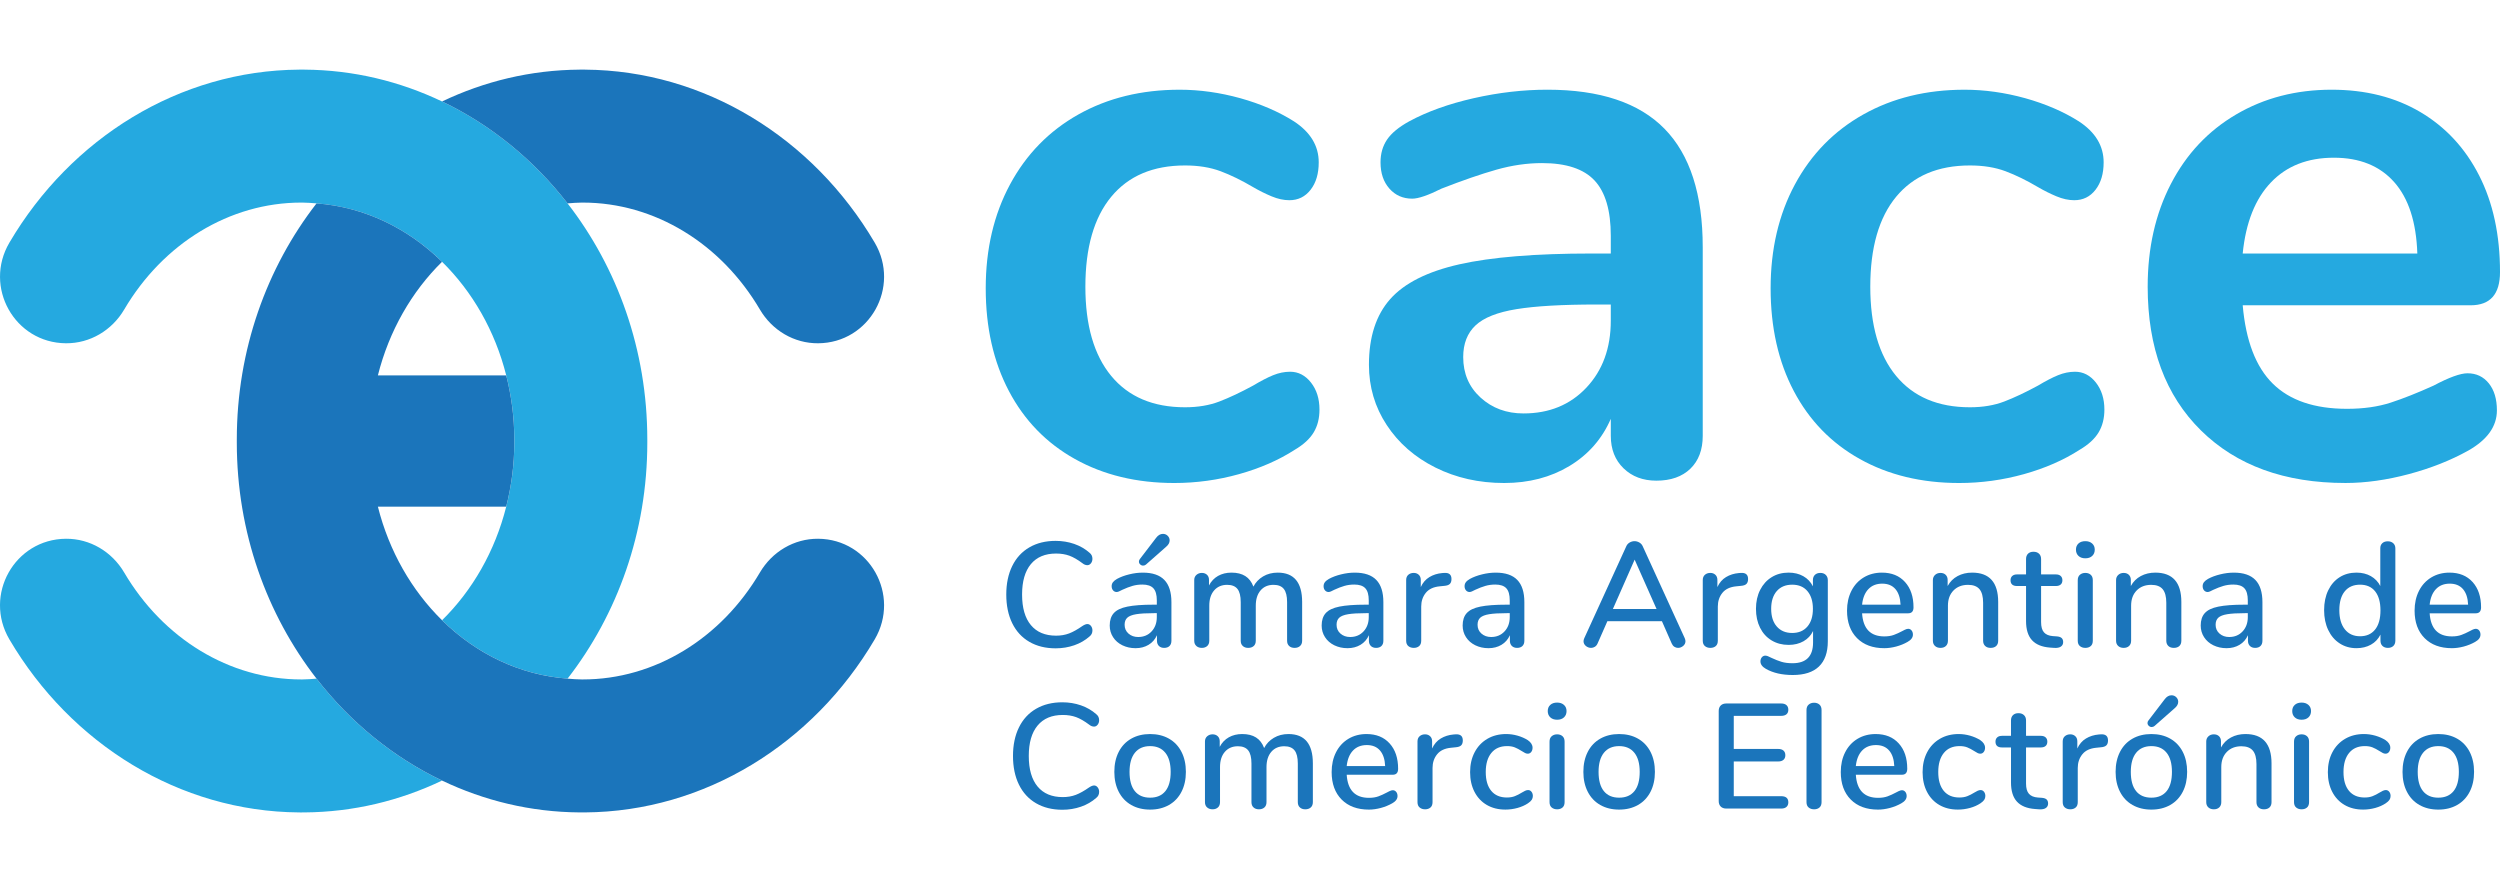 <?xml version="1.0" encoding="utf-8"?>
<!-- Generator: Adobe Illustrator 16.0.0, SVG Export Plug-In . SVG Version: 6.00 Build 0)  -->
<!DOCTYPE svg PUBLIC "-//W3C//DTD SVG 1.1//EN" "http://www.w3.org/Graphics/SVG/1.1/DTD/svg11.dtd">
<svg version="1.1" id="Layer_1" xmlns="http://www.w3.org/2000/svg" xmlns:xlink="http://www.w3.org/1999/xlink" x="0px" y="0px"
	 width="528.748px" height="186.55px" viewBox="128.727 152.101 528.748 186.55"
	 enable-background="new 128.727 152.101 528.748 186.55" xml:space="preserve">
<g>
	<path fill="#25A9E0" d="M356.08,249.186c-6.044-3.372-10.704-8.17-13.971-14.378c-3.27-6.207-4.902-13.457-4.902-21.736
		c0-8.275,1.715-15.604,5.148-21.978c3.431-6.374,8.251-11.303,14.46-14.789c6.209-3.483,13.345-5.23,21.408-5.23
		c4.249,0,8.522,0.604,12.827,1.795c4.303,1.205,8.091,2.837,11.357,4.904c3.486,2.286,5.23,5.177,5.23,8.661
		c0,2.396-0.571,4.329-1.719,5.801c-1.143,1.473-2.641,2.208-4.49,2.208c-1.201,0-2.453-0.272-3.759-0.819
		c-1.31-0.544-2.617-1.197-3.925-1.959c-2.396-1.415-4.684-2.534-6.861-3.353c-2.182-0.815-4.686-1.22-7.517-1.22
		c-6.757,0-11.958,2.2-15.606,6.615c-3.651,4.411-5.475,10.762-5.475,19.035c0,8.172,1.823,14.464,5.475,18.876
		c3.648,4.412,8.85,6.618,15.606,6.618c2.722,0,5.146-0.409,7.271-1.225c2.124-0.817,4.494-1.934,7.107-3.352
		c1.635-0.979,3.049-1.717,4.25-2.205c1.198-0.489,2.395-0.734,3.596-0.734c1.74,0,3.213,0.765,4.411,2.287
		c1.198,1.527,1.796,3.431,1.796,5.721c0,1.851-0.406,3.461-1.225,4.821c-0.816,1.362-2.15,2.586-4.002,3.676
		c-3.378,2.182-7.301,3.897-11.768,5.148c-4.467,1.249-9.042,1.881-13.725,1.881C369.125,254.256,362.128,252.563,356.08,249.186"/>
	<path fill="#25A9E0" d="M480.766,179.329c5.392,5.502,8.088,13.863,8.088,25.083v39.874c0,2.938-0.875,5.256-2.613,6.945
		c-1.746,1.688-4.143,2.53-7.191,2.53c-2.835,0-5.146-0.868-6.943-2.612c-1.799-1.742-2.697-4.031-2.697-6.863v-3.6
		c-1.854,4.253-4.768,7.575-8.743,9.973c-3.981,2.394-8.579,3.597-13.809,3.597c-5.341,0-10.188-1.095-14.544-3.271
		c-4.359-2.18-7.792-5.175-10.295-8.99c-2.509-3.812-3.762-8.059-3.762-12.743c0-5.884,1.5-10.514,4.497-13.891
		c2.993-3.377,7.871-5.828,14.624-7.355c6.756-1.523,16.067-2.286,27.943-2.286h4.088v-3.758c0-5.34-1.146-9.234-3.434-11.687
		c-2.286-2.45-5.99-3.679-11.111-3.679c-3.162,0-6.373,0.467-9.641,1.392c-3.27,0.927-7.139,2.262-11.604,4.003
		c-2.836,1.417-4.902,2.127-6.207,2.127c-1.962,0-3.572-0.71-4.824-2.127c-1.252-1.414-1.879-3.268-1.879-5.554
		c0-1.852,0.463-3.456,1.39-4.822c0.923-1.358,2.478-2.639,4.659-3.842c3.812-2.067,8.358-3.699,13.644-4.9
		c5.281-1.197,10.483-1.799,15.604-1.799C467.119,171.074,475.371,173.827,480.766,179.329 M464.26,234.073
		c3.431-3.648,5.148-8.363,5.148-14.136v-3.433h-2.941c-7.303,0-12.967,0.325-16.998,0.98c-4.029,0.653-6.919,1.797-8.658,3.43
		c-1.744,1.633-2.617,3.869-2.617,6.703c0,3.487,1.228,6.346,3.678,8.577c2.453,2.235,5.475,3.349,9.07,3.349
		C456.387,239.544,460.826,237.726,464.26,234.073"/>
	<path fill="#25A9E0" d="M522.086,249.186c-6.046-3.372-10.703-8.17-13.971-14.378c-3.271-6.207-4.902-13.457-4.902-21.736
		c0-8.275,1.714-15.604,5.145-21.978c3.436-6.374,8.254-11.303,14.465-14.789c6.207-3.483,13.342-5.23,21.408-5.23
		c4.247,0,8.521,0.604,12.828,1.795c4.301,1.205,8.088,2.837,11.355,4.904c3.484,2.286,5.231,5.177,5.231,8.661
		c0,2.396-0.573,4.329-1.719,5.801c-1.142,1.473-2.642,2.208-4.494,2.208c-1.199,0-2.452-0.272-3.759-0.819
		c-1.307-0.544-2.613-1.197-3.922-1.959c-2.396-1.415-4.684-2.534-6.861-3.353c-2.181-0.815-4.687-1.22-7.518-1.22
		c-6.757,0-11.955,2.2-15.607,6.615c-3.648,4.411-5.474,10.762-5.474,19.035c0,8.172,1.825,14.464,5.474,18.876
		c3.652,4.412,8.851,6.618,15.607,6.618c2.722,0,5.148-0.409,7.271-1.225c2.125-0.817,4.496-1.934,7.107-3.352
		c1.635-0.979,3.05-1.717,4.25-2.205c1.199-0.489,2.396-0.734,3.596-0.734c1.739,0,3.213,0.765,4.412,2.287
		c1.197,1.527,1.797,3.431,1.797,5.721c0,1.851-0.408,3.461-1.225,4.821c-0.816,1.362-2.15,2.586-4.006,3.676
		c-3.375,2.182-7.3,3.897-11.764,5.148c-4.469,1.249-9.045,1.881-13.728,1.881C535.131,254.256,528.132,252.563,522.086,249.186"/>
	<path fill="#25A9E0" d="M655.104,233.172c1.145,1.419,1.717,3.327,1.717,5.72c0,3.38-2.018,6.212-6.045,8.5
		c-3.705,2.067-7.902,3.73-12.584,4.983c-4.686,1.249-9.15,1.878-13.398,1.878c-12.859,0-23.043-3.705-30.559-11.11
		c-7.521-7.408-11.275-17.541-11.275-30.396c0-8.17,1.633-15.415,4.902-21.732c3.267-6.318,7.867-11.223,13.809-14.708
		c5.934-3.484,12.665-5.231,20.18-5.231c7.191,0,13.453,1.581,18.795,4.738c5.334,3.164,9.477,7.627,12.416,13.401
		c2.943,5.774,4.414,12.584,4.414,20.428c0,4.686-2.07,7.027-6.211,7.027h-48.207c0.654,7.516,2.779,13.048,6.373,16.583
		c3.596,3.545,8.826,5.314,15.688,5.314c3.486,0,6.563-0.437,9.236-1.307c2.668-0.873,5.691-2.069,9.066-3.599
		c3.27-1.738,5.664-2.61,7.189-2.61C652.463,231.051,653.961,231.759,655.104,233.172 M609.023,190.685
		c-3.324,3.486-5.313,8.497-5.967,15.035h36.934c-0.219-6.645-1.854-11.686-4.904-15.117c-3.051-3.43-7.301-5.146-12.746-5.146
		C616.784,185.456,612.345,187.199,609.023,190.685"/>
	<g>
		<path fill="#1B75BB" d="M346.439,287.851c-1.574-0.912-2.784-2.227-3.624-3.938c-0.841-1.716-1.261-3.736-1.261-6.067
			c0-2.314,0.42-4.327,1.261-6.038c0.84-1.716,2.05-3.026,3.624-3.94c1.578-0.916,3.426-1.372,5.549-1.372
			c1.387,0,2.7,0.217,3.94,0.644c1.241,0.433,2.322,1.059,3.246,1.878c0.401,0.317,0.6,0.735,0.6,1.261
			c0,0.378-0.106,0.697-0.314,0.96c-0.211,0.266-0.462,0.397-0.758,0.397c-0.358,0-0.704-0.137-1.041-0.412
			c-1.008-0.756-1.928-1.285-2.758-1.592c-0.831-0.302-1.77-0.457-2.82-0.457c-2.313,0-4.089,0.745-5.328,2.236
			c-1.241,1.496-1.86,3.64-1.86,6.436c0,2.813,0.619,4.969,1.86,6.461c1.239,1.492,3.015,2.237,5.328,2.237
			c1.007,0,1.928-0.159,2.758-0.473c0.83-0.316,1.77-0.841,2.82-1.576c0.421-0.274,0.768-0.408,1.041-0.408
			c0.296,0,0.546,0.129,0.758,0.394c0.208,0.262,0.314,0.582,0.314,0.959c0,0.528-0.199,0.945-0.6,1.261
			c-0.924,0.821-2.005,1.445-3.246,1.878c-1.24,0.429-2.553,0.644-3.94,0.644C349.865,289.221,348.017,288.765,346.439,287.851z"/>
		<path fill="#1B75BB" d="M374.983,274.753c0.999,1.029,1.499,2.596,1.499,4.698v8.163c0,0.483-0.137,0.858-0.409,1.12
			c-0.274,0.264-0.652,0.393-1.135,0.393c-0.463,0-0.831-0.137-1.103-0.408c-0.273-0.274-0.41-0.643-0.41-1.104v-1.166
			c-0.4,0.883-0.994,1.562-1.782,2.031c-0.788,0.474-1.707,0.711-2.758,0.711c-1.009,0-1.934-0.207-2.774-0.613
			c-0.841-0.412-1.498-0.983-1.97-1.721c-0.474-0.734-0.709-1.553-0.709-2.459c0-1.112,0.288-1.99,0.866-2.63
			c0.578-0.643,1.535-1.1,2.87-1.371c1.334-0.273,3.167-0.41,5.5-0.41h0.726v-0.915c0-1.178-0.243-2.026-0.726-2.553
			c-0.483-0.525-1.26-0.787-2.333-0.787c-0.735,0-1.428,0.094-2.08,0.282c-0.651,0.188-1.366,0.462-2.144,0.821
			c-0.568,0.313-0.967,0.474-1.198,0.474c-0.315,0-0.573-0.116-0.771-0.349c-0.201-0.23-0.301-0.526-0.301-0.884
			c0-0.315,0.09-0.591,0.269-0.833c0.179-0.243,0.468-0.479,0.867-0.709c0.736-0.399,1.596-0.723,2.584-0.962
			c0.989-0.244,1.944-0.362,2.869-0.362C372.467,273.21,373.985,273.724,374.983,274.753z M372.289,285.644
			c0.735-0.788,1.103-1.801,1.103-3.042v-0.818h-0.568c-1.638,0-2.899,0.075-3.782,0.221c-0.882,0.146-1.513,0.393-1.891,0.74
			c-0.379,0.347-0.568,0.848-0.568,1.497c0,0.757,0.274,1.378,0.819,1.86c0.546,0.482,1.229,0.726,2.048,0.726
			C370.607,286.827,371.552,286.434,372.289,285.644z M370.492,271.727c-0.231,0-0.436-0.082-0.615-0.252
			c-0.179-0.169-0.268-0.366-0.268-0.601c0-0.209,0.074-0.396,0.222-0.566l3.404-4.445c0.42-0.566,0.903-0.85,1.451-0.85
			c0.398,0,0.735,0.137,1.007,0.41c0.275,0.272,0.412,0.598,0.412,0.976c0,0.485-0.253,0.936-0.757,1.357l-4.255,3.751
			C370.922,271.653,370.723,271.727,370.492,271.727z"/>
		<path fill="#1B75BB" d="M404.129,279.417v8.197c0,0.483-0.152,0.858-0.445,1.12c-0.294,0.264-0.681,0.393-1.166,0.393
			c-0.462,0-0.84-0.129-1.133-0.393c-0.294-0.262-0.439-0.637-0.439-1.12v-8.163c0-1.283-0.232-2.212-0.695-2.791
			c-0.462-0.579-1.187-0.867-2.174-0.867c-1.157,0-2.072,0.393-2.744,1.184c-0.674,0.787-1.01,1.864-1.01,3.229v7.408
			c0,0.483-0.146,0.858-0.44,1.12c-0.296,0.264-0.684,0.393-1.167,0.393c-0.463,0-0.84-0.129-1.135-0.393
			c-0.296-0.262-0.442-0.637-0.442-1.12v-8.163c0-1.283-0.231-2.212-0.692-2.791c-0.464-0.579-1.188-0.867-2.176-0.867
			c-1.155,0-2.075,0.393-2.758,1.184c-0.683,0.787-1.023,1.864-1.023,3.229v7.408c0,0.483-0.147,0.858-0.442,1.12
			c-0.294,0.264-0.674,0.393-1.135,0.393c-0.462,0-0.847-0.129-1.15-0.393c-0.305-0.262-0.457-0.637-0.457-1.12v-12.831
			c0-0.46,0.158-0.829,0.473-1.103c0.315-0.272,0.694-0.409,1.135-0.409c0.441,0,0.804,0.132,1.088,0.394
			c0.283,0.263,0.426,0.625,0.426,1.088v1.167c0.462-0.882,1.104-1.556,1.922-2.019c0.821-0.46,1.766-0.691,2.837-0.691
			c1.178,0,2.149,0.24,2.916,0.725c0.768,0.482,1.34,1.228,1.718,2.237c0.464-0.903,1.146-1.624,2.048-2.161
			c0.903-0.536,1.936-0.801,3.092-0.801C402.403,273.21,404.129,275.279,404.129,279.417z"/>
		<path fill="#1B75BB" d="M419.809,274.753c0.999,1.029,1.499,2.596,1.499,4.698v8.163c0,0.483-0.138,0.858-0.411,1.12
			c-0.274,0.264-0.652,0.393-1.135,0.393c-0.463,0-0.832-0.137-1.103-0.408c-0.272-0.274-0.411-0.643-0.411-1.104v-1.166
			c-0.398,0.883-0.992,1.562-1.78,2.031c-0.788,0.474-1.708,0.711-2.759,0.711c-1.008,0-1.934-0.207-2.775-0.613
			c-0.84-0.412-1.496-0.983-1.969-1.721c-0.472-0.734-0.709-1.553-0.709-2.459c0-1.112,0.288-1.99,0.867-2.63
			c0.578-0.643,1.533-1.1,2.868-1.371c1.334-0.273,3.168-0.41,5.501-0.41h0.725v-0.915c0-1.178-0.239-2.026-0.725-2.553
			c-0.482-0.525-1.261-0.787-2.333-0.787c-0.735,0-1.429,0.094-2.081,0.282s-1.365,0.462-2.145,0.821
			c-0.565,0.313-0.965,0.474-1.195,0.474c-0.316,0-0.574-0.116-0.773-0.349c-0.201-0.23-0.299-0.526-0.299-0.884
			c0-0.315,0.09-0.591,0.268-0.833c0.178-0.243,0.467-0.479,0.867-0.709c0.736-0.399,1.597-0.723,2.586-0.962
			c0.988-0.244,1.943-0.362,2.868-0.362C417.291,273.21,418.811,273.724,419.809,274.753z M417.115,285.644
			c0.734-0.788,1.102-1.801,1.102-3.042v-0.818h-0.567c-1.638,0-2.899,0.075-3.782,0.221c-0.883,0.146-1.514,0.393-1.893,0.74
			c-0.377,0.347-0.566,0.848-0.566,1.497c0,0.757,0.273,1.378,0.82,1.86c0.545,0.482,1.23,0.726,2.047,0.726
			C415.433,286.827,416.379,286.434,417.115,285.644z"/>
		<path fill="#1B75BB" d="M435.713,274.564c0,0.463-0.117,0.81-0.348,1.038c-0.231,0.233-0.63,0.368-1.197,0.411l-0.946,0.096
			c-1.323,0.125-2.306,0.59-2.946,1.387c-0.643,0.799-0.963,1.764-0.963,2.9v7.218c0,0.504-0.146,0.883-0.44,1.135
			c-0.295,0.253-0.674,0.378-1.136,0.378c-0.463,0-0.846-0.125-1.15-0.378c-0.305-0.252-0.457-0.631-0.457-1.135v-12.831
			c0-0.482,0.152-0.855,0.457-1.118c0.305-0.262,0.688-0.394,1.15-0.394c0.42,0,0.773,0.132,1.055,0.394
			c0.285,0.263,0.429,0.625,0.429,1.088v1.515c0.419-0.926,1.03-1.631,1.827-2.114c0.799-0.481,1.703-0.765,2.711-0.852l0.441-0.03
			C435.207,273.21,435.713,273.638,435.713,274.564z"/>
		<path fill="#1B75BB" d="M449.629,274.753c0.998,1.029,1.499,2.596,1.499,4.698v8.163c0,0.483-0.139,0.858-0.411,1.12
			c-0.275,0.264-0.652,0.393-1.135,0.393c-0.462,0-0.832-0.137-1.102-0.408c-0.274-0.274-0.412-0.643-0.412-1.104v-1.166
			c-0.397,0.883-0.992,1.562-1.781,2.031c-0.787,0.474-1.707,0.711-2.757,0.711c-1.01,0-1.935-0.207-2.775-0.613
			c-0.841-0.412-1.497-0.983-1.97-1.721c-0.471-0.734-0.709-1.553-0.709-2.459c0-1.112,0.289-1.99,0.867-2.63
			c0.577-0.643,1.533-1.1,2.868-1.371c1.333-0.273,3.168-0.41,5.501-0.41h0.725v-0.915c0-1.178-0.24-2.026-0.725-2.553
			c-0.482-0.525-1.262-0.787-2.333-0.787c-0.735,0-1.429,0.094-2.081,0.282s-1.366,0.462-2.144,0.821
			c-0.566,0.313-0.965,0.474-1.196,0.474c-0.315,0-0.574-0.116-0.773-0.349c-0.201-0.23-0.299-0.526-0.299-0.884
			c0-0.315,0.088-0.591,0.268-0.833c0.178-0.243,0.467-0.479,0.867-0.709c0.736-0.399,1.596-0.723,2.586-0.962
			c0.987-0.244,1.943-0.362,2.869-0.362C447.111,273.21,448.631,273.724,449.629,274.753z M446.934,285.644
			c0.737-0.788,1.104-1.801,1.104-3.042v-0.818h-0.567c-1.64,0-2.899,0.075-3.782,0.221c-0.883,0.146-1.515,0.393-1.893,0.74
			c-0.377,0.347-0.566,0.848-0.566,1.497c0,0.757,0.273,1.378,0.82,1.86c0.545,0.482,1.23,0.726,2.049,0.726
			C445.253,286.827,446.197,286.434,446.934,285.644z"/>
		<path fill="#1B75BB" d="M485.201,287.71c0,0.399-0.162,0.734-0.486,1.009c-0.326,0.271-0.689,0.408-1.088,0.408
			c-0.273,0-0.531-0.078-0.773-0.233c-0.24-0.159-0.425-0.385-0.553-0.679l-2.078-4.729h-11.537l-2.082,4.729
			c-0.127,0.294-0.316,0.52-0.566,0.679c-0.254,0.155-0.516,0.233-0.79,0.233c-0.42,0-0.791-0.137-1.118-0.408
			c-0.324-0.274-0.488-0.609-0.488-1.009c0-0.17,0.053-0.379,0.157-0.63l8.89-19.452c0.146-0.336,0.385-0.597,0.709-0.787
			c0.327-0.19,0.667-0.283,1.025-0.283c0.357,0,0.697,0.093,1.025,0.283c0.324,0.19,0.561,0.451,0.709,0.787l8.891,19.452
			C485.15,287.331,485.201,287.54,485.201,287.71z M469.851,280.901h9.235l-4.633-10.436L469.851,280.901z"/>
		<path fill="#1B75BB" d="M498.443,274.564c0,0.463-0.116,0.81-0.348,1.038c-0.23,0.233-0.629,0.368-1.195,0.411l-0.947,0.096
			c-1.323,0.125-2.307,0.59-2.947,1.387c-0.642,0.799-0.962,1.764-0.962,2.9v7.218c0,0.504-0.147,0.883-0.44,1.135
			c-0.295,0.253-0.675,0.378-1.137,0.378s-0.845-0.125-1.148-0.378c-0.306-0.252-0.459-0.631-0.459-1.135v-12.831
			c0-0.482,0.153-0.855,0.459-1.118c0.304-0.262,0.687-0.394,1.148-0.394c0.42,0,0.773,0.132,1.057,0.394
			c0.284,0.263,0.428,0.625,0.428,1.088v1.515c0.42-0.926,1.029-1.631,1.826-2.114c0.799-0.481,1.703-0.765,2.711-0.852l0.442-0.03
			C497.938,273.21,498.443,273.638,498.443,274.564z"/>
		<path fill="#1B75BB" d="M514.881,273.696c0.285,0.283,0.428,0.659,0.428,1.121v12.923c0,2.352-0.627,4.129-1.877,5.327
			c-1.248,1.2-3.094,1.798-5.532,1.798c-2.271,0-4.159-0.434-5.674-1.292c-0.776-0.442-1.166-0.969-1.166-1.578
			c0-0.356,0.099-0.65,0.298-0.882c0.201-0.231,0.447-0.347,0.743-0.347c0.272,0,0.702,0.158,1.292,0.474
			c0.756,0.356,1.461,0.635,2.112,0.834c0.651,0.2,1.427,0.3,2.332,0.3c2.899,0,4.351-1.46,4.351-4.381v-2.428
			c-0.441,0.925-1.115,1.645-2.018,2.161c-0.905,0.514-1.953,0.771-3.153,0.771c-1.345,0-2.542-0.314-3.593-0.945
			c-1.051-0.632-1.865-1.524-2.443-2.68c-0.578-1.158-0.867-2.49-0.867-4.003s0.295-2.848,0.883-4.003
			c0.59-1.157,1.402-2.056,2.443-2.696c1.039-0.642,2.232-0.96,3.577-0.96c1.177,0,2.214,0.251,3.106,0.755
			c0.892,0.505,1.57,1.22,2.033,2.145v-1.326c0-0.46,0.141-0.829,0.424-1.103c0.285-0.272,0.668-0.409,1.152-0.409
			C514.215,273.271,514.6,273.415,514.881,273.696z M510.988,284.62c0.778-0.906,1.168-2.153,1.168-3.751
			c0-1.575-0.385-2.821-1.15-3.735c-0.77-0.916-1.846-1.373-3.232-1.373c-1.385,0-2.473,0.452-3.262,1.355
			c-0.787,0.905-1.183,2.154-1.183,3.753c0,1.598,0.399,2.845,1.197,3.751c0.798,0.903,1.881,1.354,3.247,1.354
			C509.141,285.975,510.213,285.523,510.988,284.62z"/>
		<path fill="#1B75BB" d="M533.023,285.438c0.189,0.231,0.285,0.528,0.285,0.882c0,0.611-0.379,1.126-1.137,1.546
			c-0.734,0.421-1.538,0.745-2.41,0.979c-0.874,0.229-1.709,0.346-2.506,0.346c-2.439,0-4.363-0.711-5.77-2.129
			c-1.408-1.418-2.113-3.357-2.113-5.813c0-1.578,0.312-2.976,0.932-4.193c0.618-1.219,1.492-2.164,2.615-2.838
			c1.125-0.672,2.401-1.007,3.832-1.007c2.059,0,3.688,0.66,4.885,1.985c1.197,1.323,1.797,3.109,1.797,5.358
			c0,0.842-0.379,1.261-1.135,1.261h-9.742c0.213,3.257,1.777,4.885,4.699,4.885c0.775,0,1.449-0.103,2.018-0.315
			c0.567-0.209,1.166-0.481,1.796-0.818c0.062-0.042,0.235-0.132,0.521-0.269c0.283-0.136,0.52-0.205,0.709-0.205
			C532.593,285.092,532.834,285.208,533.023,285.438z M523.883,276.707c-0.736,0.778-1.18,1.87-1.326,3.279h8.135
			c-0.063-1.43-0.426-2.528-1.087-3.295c-0.663-0.767-1.593-1.15-2.79-1.15C525.595,275.541,524.616,275.931,523.883,276.707z"/>
		<path fill="#1B75BB" d="M551.34,279.417v8.197c0,0.483-0.143,0.858-0.426,1.12c-0.284,0.264-0.678,0.393-1.182,0.393
			c-0.486,0-0.869-0.137-1.152-0.408c-0.283-0.274-0.426-0.643-0.426-1.104v-8.038c0-1.304-0.257-2.26-0.771-2.869
			c-0.516-0.609-1.32-0.914-2.412-0.914c-1.279,0-2.313,0.4-3.089,1.199c-0.778,0.797-1.167,1.87-1.167,3.214v7.408
			c0,0.462-0.143,0.83-0.424,1.104c-0.286,0.271-0.668,0.408-1.152,0.408c-0.482,0-0.871-0.137-1.166-0.408
			c-0.295-0.274-0.442-0.643-0.442-1.104v-12.831c0-0.438,0.154-0.804,0.458-1.087c0.305-0.281,0.688-0.425,1.15-0.425
			s0.832,0.137,1.104,0.409c0.271,0.273,0.409,0.631,0.409,1.072v1.291c0.505-0.924,1.208-1.627,2.112-2.109
			c0.903-0.484,1.924-0.725,3.058-0.725C549.501,273.21,551.34,275.279,551.34,279.417z"/>
		<path fill="#1B75BB" d="M564.783,287.062c0.199,0.201,0.301,0.479,0.301,0.838c0,0.419-0.164,0.739-0.49,0.96
			c-0.324,0.222-0.803,0.312-1.434,0.268l-0.852-0.061c-1.701-0.128-2.974-0.648-3.814-1.562c-0.84-0.914-1.26-2.267-1.26-4.051
			v-7.41h-1.893c-0.926,0-1.388-0.408-1.388-1.227c0-0.38,0.122-0.679,0.364-0.9c0.24-0.221,0.582-0.329,1.023-0.329h1.893v-3.249
			c0-0.483,0.143-0.86,0.424-1.135c0.285-0.273,0.668-0.408,1.152-0.408c0.482,0,0.871,0.135,1.165,0.408
			c0.296,0.274,0.442,0.651,0.442,1.135v3.249h3.119c0.443,0,0.783,0.108,1.025,0.329c0.242,0.222,0.363,0.521,0.363,0.9
			c0,0.398-0.121,0.703-0.363,0.914c-0.242,0.208-0.582,0.313-1.025,0.313h-3.119v7.63c0,0.989,0.204,1.714,0.613,2.174
			c0.41,0.463,1.037,0.728,1.877,0.79l0.883,0.062C564.251,286.742,564.583,286.864,564.783,287.062z"/>
		<path fill="#1B75BB" d="M568.326,269.678c-0.357-0.335-0.535-0.777-0.535-1.324c0-0.546,0.178-0.98,0.535-1.308
			c0.358-0.326,0.842-0.488,1.451-0.488c0.589,0,1.066,0.162,1.434,0.488c0.369,0.327,0.555,0.762,0.555,1.308
			c0,0.547-0.181,0.989-0.536,1.324c-0.358,0.337-0.843,0.505-1.452,0.505S568.685,270.015,568.326,269.678z M568.627,288.749
			c-0.305-0.252-0.458-0.631-0.458-1.135v-12.797c0-0.506,0.153-0.89,0.458-1.152c0.305-0.262,0.688-0.394,1.15-0.394
			s0.84,0.132,1.137,0.394c0.293,0.263,0.439,0.646,0.439,1.152v12.797c0,0.504-0.146,0.883-0.439,1.135
			c-0.297,0.253-0.674,0.378-1.137,0.378S568.932,289.002,568.627,288.749z"/>
		<path fill="#1B75BB" d="M590.08,279.417v8.197c0,0.483-0.143,0.858-0.424,1.12c-0.285,0.264-0.678,0.393-1.184,0.393
			c-0.484,0-0.867-0.137-1.152-0.408c-0.281-0.274-0.424-0.643-0.424-1.104v-8.038c0-1.304-0.259-2.26-0.771-2.869
			c-0.517-0.609-1.321-0.914-2.412-0.914c-1.283,0-2.314,0.4-3.09,1.199c-0.778,0.797-1.167,1.87-1.167,3.214v7.408
			c0,0.462-0.142,0.83-0.425,1.104c-0.285,0.271-0.667,0.408-1.152,0.408c-0.482,0-0.871-0.137-1.164-0.408
			c-0.297-0.274-0.443-0.643-0.443-1.104v-12.831c0-0.438,0.153-0.804,0.459-1.087c0.305-0.281,0.688-0.425,1.148-0.425
			c0.463,0,0.832,0.137,1.105,0.409c0.271,0.273,0.41,0.631,0.41,1.072v1.291c0.504-0.924,1.207-1.627,2.112-2.109
			c0.902-0.484,1.923-0.725,3.057-0.725C588.241,273.21,590.08,275.279,590.08,279.417z"/>
		<path fill="#1B75BB" d="M605.73,274.753c0.998,1.029,1.498,2.596,1.498,4.698v8.163c0,0.483-0.139,0.858-0.412,1.12
			c-0.272,0.264-0.65,0.393-1.133,0.393c-0.463,0-0.833-0.137-1.104-0.408c-0.273-0.274-0.412-0.643-0.412-1.104v-1.166
			c-0.396,0.883-0.991,1.562-1.78,2.031c-0.786,0.474-1.708,0.711-2.757,0.711c-1.01,0-1.936-0.207-2.775-0.613
			c-0.84-0.412-1.496-0.983-1.97-1.721c-0.472-0.734-0.71-1.553-0.71-2.459c0-1.112,0.289-1.99,0.867-2.63
			c0.578-0.643,1.535-1.1,2.869-1.371c1.334-0.273,3.168-0.41,5.501-0.41h0.724v-0.915c0-1.178-0.239-2.026-0.724-2.553
			c-0.483-0.525-1.261-0.787-2.333-0.787c-0.736,0-1.43,0.094-2.082,0.282c-0.65,0.188-1.364,0.462-2.143,0.821
			c-0.566,0.313-0.965,0.474-1.197,0.474c-0.314,0-0.572-0.116-0.772-0.349c-0.2-0.23-0.298-0.526-0.298-0.884
			c0-0.315,0.088-0.591,0.266-0.833c0.179-0.243,0.469-0.479,0.868-0.709c0.736-0.399,1.597-0.723,2.585-0.962
			c0.988-0.244,1.944-0.362,2.87-0.362C603.213,273.21,604.73,273.724,605.73,274.753z M603.035,285.644
			c0.736-0.788,1.102-1.801,1.102-3.042v-0.818h-0.566c-1.639,0-2.9,0.075-3.781,0.221c-0.883,0.146-1.516,0.393-1.893,0.74
			c-0.378,0.347-0.568,0.848-0.568,1.497c0,0.757,0.274,1.378,0.822,1.86c0.544,0.482,1.229,0.726,2.048,0.726
			C601.354,286.827,602.299,286.434,603.035,285.644z"/>
		<path fill="#1B75BB" d="M634.904,266.998c0.295,0.275,0.439,0.641,0.439,1.104v19.481c0,0.484-0.141,0.861-0.424,1.136
			c-0.285,0.271-0.668,0.408-1.152,0.408c-0.482,0-0.865-0.137-1.148-0.408c-0.285-0.274-0.426-0.651-0.426-1.136v-1.263
			c-0.465,0.927-1.135,1.636-2.018,2.129c-0.883,0.494-1.902,0.741-3.059,0.741c-1.324,0-2.506-0.335-3.545-1.008
			c-1.041-0.674-1.852-1.619-2.428-2.838c-0.579-1.217-0.867-2.618-0.867-4.193c0-1.596,0.288-2.994,0.867-4.191
			c0.576-1.199,1.383-2.123,2.41-2.774c1.031-0.652,2.217-0.976,3.563-0.976c1.156,0,2.17,0.248,3.043,0.74
			c0.871,0.492,1.539,1.191,2,2.094v-8.006c0-0.44,0.143-0.792,0.428-1.055c0.281-0.264,0.664-0.396,1.15-0.396
			C634.221,266.588,634.609,266.726,634.904,266.998z M631.059,285.251c0.756-0.945,1.135-2.29,1.135-4.037
			c0-1.742-0.373-3.087-1.119-4.034c-0.748-0.945-1.813-1.419-3.201-1.419c-1.387,0-2.463,0.468-3.23,1.404
			c-0.766,0.934-1.15,2.264-1.15,3.986c0,1.724,0.387,3.073,1.166,4.053c0.779,0.975,1.852,1.464,3.215,1.464
			C629.24,286.668,630.303,286.196,631.059,285.251z"/>
		<path fill="#1B75BB" d="M653.061,285.438c0.191,0.231,0.285,0.528,0.285,0.882c0,0.611-0.377,1.126-1.135,1.546
			c-0.736,0.421-1.539,0.745-2.41,0.979c-0.873,0.229-1.709,0.346-2.506,0.346c-2.439,0-4.363-0.711-5.77-2.129
			c-1.408-1.418-2.113-3.357-2.113-5.813c0-1.578,0.313-2.976,0.932-4.193c0.619-1.219,1.492-2.164,2.615-2.838
			c1.125-0.672,2.4-1.007,3.832-1.007c2.059,0,3.688,0.66,4.885,1.985c1.197,1.323,1.797,3.109,1.797,5.358
			c0,0.842-0.379,1.261-1.133,1.261h-9.742c0.211,3.257,1.777,4.885,4.697,4.885c0.775,0,1.449-0.103,2.016-0.315
			c0.568-0.209,1.168-0.481,1.797-0.818c0.063-0.042,0.236-0.132,0.521-0.269c0.283-0.136,0.52-0.205,0.711-0.205
			C652.633,285.092,652.873,285.208,653.061,285.438z M643.922,276.707c-0.736,0.778-1.178,1.87-1.324,3.279h8.133
			c-0.063-1.43-0.426-2.528-1.088-3.295c-0.664-0.767-1.592-1.15-2.791-1.15C645.633,275.541,644.654,275.931,643.922,276.707z"/>
	</g>
	<g>
		<path fill="#1B75BB" d="M347.859,321.992c-1.576-0.914-2.786-2.228-3.625-3.94c-0.84-1.714-1.26-3.734-1.26-6.068
			c0-2.313,0.42-4.325,1.26-6.036c0.84-1.716,2.049-3.027,3.625-3.941c1.576-0.914,3.425-1.371,5.548-1.371
			c1.387,0,2.7,0.217,3.94,0.645c1.239,0.431,2.321,1.058,3.247,1.878c0.399,0.316,0.599,0.736,0.599,1.259
			c0,0.38-0.106,0.698-0.315,0.961c-0.211,0.266-0.462,0.397-0.756,0.397c-0.359,0-0.705-0.138-1.041-0.414
			c-1.009-0.754-1.929-1.284-2.759-1.592c-0.831-0.301-1.77-0.455-2.82-0.455c-2.313,0-4.088,0.745-5.328,2.237
			c-1.241,1.495-1.861,3.638-1.861,6.433c0,2.815,0.62,4.97,1.861,6.463c1.24,1.492,3.015,2.237,5.328,2.237
			c1.008,0,1.928-0.158,2.758-0.473c0.829-0.316,1.77-0.841,2.821-1.576c0.42-0.274,0.766-0.409,1.041-0.409
			c0.294,0,0.545,0.131,0.756,0.395c0.209,0.261,0.315,0.582,0.315,0.961c0,0.525-0.2,0.944-0.599,1.259
			c-0.925,0.821-2.007,1.447-3.247,1.876c-1.241,0.43-2.554,0.646-3.94,0.646C351.284,323.361,349.435,322.905,347.859,321.992z"/>
		<path fill="#1B75BB" d="M367.986,322.355c-1.146-0.651-2.028-1.582-2.648-2.791c-0.62-1.208-0.93-2.611-0.93-4.209
			c0-1.617,0.31-3.031,0.93-4.238c0.62-1.21,1.503-2.141,2.648-2.792c1.145-0.65,2.475-0.975,3.988-0.975
			c1.512,0,2.841,0.324,3.988,0.975c1.145,0.651,2.028,1.582,2.647,2.792c0.62,1.207,0.931,2.621,0.931,4.238
			c0,1.598-0.311,3.001-0.931,4.209c-0.619,1.209-1.502,2.14-2.647,2.791c-1.147,0.65-2.476,0.976-3.988,0.976
			C370.461,323.331,369.131,323.006,367.986,322.355z M375.204,319.422c0.747-0.922,1.12-2.279,1.12-4.066
			c0-1.764-0.378-3.116-1.135-4.05c-0.756-0.937-1.829-1.402-3.215-1.402c-1.388,0-2.459,0.466-3.216,1.402
			c-0.757,0.934-1.135,2.286-1.135,4.05c0,1.787,0.373,3.145,1.119,4.066c0.746,0.924,1.823,1.386,3.231,1.386
			C373.381,320.808,374.458,320.346,375.204,319.422z"/>
		<path fill="#1B75BB" d="M406.396,313.558v8.195c0,0.485-0.146,0.86-0.439,1.122c-0.295,0.263-0.686,0.395-1.17,0.395
			c-0.463,0-0.842-0.132-1.135-0.395c-0.293-0.262-0.439-0.637-0.439-1.122v-8.161c0-1.283-0.232-2.213-0.695-2.791
			c-0.462-0.578-1.187-0.868-2.174-0.868c-1.156,0-2.068,0.395-2.743,1.185c-0.673,0.787-1.011,1.864-1.011,3.229v7.406
			c0,0.485-0.146,0.86-0.44,1.122c-0.292,0.263-0.68,0.395-1.164,0.395c-0.462,0-0.841-0.132-1.134-0.395
			c-0.296-0.262-0.443-0.637-0.443-1.122v-8.161c0-1.283-0.231-2.213-0.693-2.791c-0.463-0.578-1.188-0.868-2.174-0.868
			c-1.157,0-2.076,0.395-2.76,1.185c-0.682,0.787-1.023,1.864-1.023,3.229v7.406c0,0.485-0.147,0.86-0.441,1.122
			c-0.295,0.263-0.673,0.395-1.135,0.395s-0.846-0.132-1.15-0.395c-0.306-0.262-0.457-0.637-0.457-1.122v-12.828
			c0-0.462,0.157-0.83,0.472-1.104c0.316-0.273,0.694-0.409,1.136-0.409s0.805,0.132,1.087,0.395
			c0.284,0.261,0.427,0.624,0.427,1.088v1.166c0.46-0.883,1.102-1.557,1.922-2.019c0.819-0.461,1.766-0.691,2.837-0.691
			c1.177,0,2.149,0.239,2.917,0.725c0.766,0.482,1.338,1.229,1.717,2.237c0.463-0.903,1.147-1.624,2.051-2.16
			c0.902-0.537,1.934-0.802,3.086-0.802C404.67,307.351,406.396,309.42,406.396,313.558z"/>
		<path fill="#1B75BB" d="M424.018,319.581c0.189,0.229,0.285,0.525,0.285,0.88c0,0.611-0.379,1.125-1.136,1.547
			c-0.737,0.419-1.54,0.745-2.411,0.977c-0.873,0.229-1.707,0.347-2.506,0.347c-2.439,0-4.363-0.709-5.77-2.127
			c-1.408-1.419-2.112-3.359-2.112-5.815c0-1.579,0.312-2.975,0.931-4.193c0.618-1.219,1.492-2.164,2.615-2.838
			c1.125-0.672,2.401-1.007,3.832-1.007c2.057,0,3.688,0.66,4.885,1.985c1.198,1.323,1.797,3.11,1.797,5.357
			c0,0.842-0.379,1.263-1.135,1.263h-9.741c0.212,3.256,1.776,4.884,4.698,4.884c0.776,0,1.449-0.104,2.017-0.314
			s1.167-0.482,1.798-0.82c0.062-0.042,0.234-0.129,0.52-0.267c0.285-0.137,0.52-0.207,0.709-0.207
			C423.587,319.231,423.829,319.349,424.018,319.581z M414.877,310.847c-0.736,0.78-1.178,1.872-1.325,3.28h8.134
			c-0.063-1.43-0.425-2.527-1.088-3.294c-0.662-0.769-1.592-1.152-2.79-1.152C416.59,309.681,415.61,310.071,414.877,310.847z"/>
		<path fill="#1B75BB" d="M438.109,308.704c0,0.464-0.115,0.81-0.348,1.041c-0.23,0.231-0.629,0.366-1.196,0.408l-0.947,0.097
			c-1.323,0.126-2.306,0.589-2.946,1.388c-0.643,0.798-0.963,1.763-0.963,2.899v7.216c0,0.506-0.146,0.884-0.439,1.137
			c-0.297,0.252-0.674,0.38-1.137,0.38s-0.844-0.128-1.148-0.38c-0.307-0.253-0.459-0.631-0.459-1.137v-12.828
			c0-0.483,0.152-0.857,0.459-1.118c0.305-0.263,0.686-0.395,1.148-0.395c0.42,0,0.773,0.132,1.057,0.395
			c0.285,0.261,0.427,0.624,0.427,1.088v1.513c0.42-0.926,1.03-1.63,1.828-2.113c0.798-0.48,1.702-0.766,2.71-0.852l0.442-0.03
			C437.604,307.351,438.109,307.78,438.109,308.704z"/>
		<path fill="#1B75BB" d="M443.199,322.355c-1.123-0.651-1.998-1.578-2.615-2.774c-0.621-1.2-0.932-2.586-0.932-4.161
			c0-1.599,0.32-3.006,0.963-4.225c0.641-1.219,1.538-2.164,2.694-2.838c1.156-0.672,2.479-1.007,3.972-1.007
			c0.799,0,1.604,0.115,2.412,0.344c0.81,0.233,1.527,0.548,2.159,0.947c0.673,0.463,1.009,0.999,1.009,1.608
			c0,0.356-0.095,0.655-0.283,0.898c-0.189,0.241-0.432,0.36-0.726,0.36c-0.188,0-0.378-0.045-0.566-0.14
			c-0.189-0.095-0.431-0.236-0.726-0.426c-0.527-0.337-1.015-0.593-1.467-0.773c-0.451-0.179-0.992-0.267-1.624-0.267
			c-1.429,0-2.536,0.482-3.323,1.448c-0.79,0.967-1.184,2.313-1.184,4.037c0,1.723,0.389,3.053,1.167,3.986
			c0.776,0.936,1.88,1.402,3.31,1.402c0.631,0,1.188-0.094,1.672-0.284c0.482-0.189,0.975-0.439,1.48-0.755
			c0.231-0.146,0.463-0.274,0.694-0.38c0.231-0.104,0.44-0.156,0.628-0.156c0.297,0,0.537,0.12,0.725,0.362
			c0.189,0.241,0.286,0.542,0.286,0.896c0,0.298-0.08,0.564-0.235,0.806c-0.158,0.241-0.428,0.486-0.806,0.741
			c-0.63,0.419-1.364,0.745-2.206,0.977c-0.841,0.229-1.691,0.347-2.555,0.347C445.631,323.331,444.324,323.006,443.199,322.355z"/>
		<path fill="#1B75BB" d="M456.611,303.819c-0.358-0.335-0.537-0.777-0.537-1.326c0-0.545,0.179-0.98,0.537-1.307
			c0.357-0.327,0.84-0.488,1.449-0.488c0.59,0,1.068,0.161,1.435,0.488c0.369,0.326,0.554,0.762,0.554,1.307
			c0,0.549-0.181,0.991-0.536,1.326c-0.358,0.337-0.843,0.505-1.452,0.505S456.969,304.156,456.611,303.819z M456.911,322.89
			c-0.304-0.253-0.458-0.631-0.458-1.137v-12.794c0-0.506,0.154-0.892,0.458-1.152c0.304-0.263,0.687-0.395,1.149-0.395
			s0.841,0.132,1.137,0.395c0.293,0.261,0.44,0.646,0.44,1.152v12.794c0,0.506-0.147,0.884-0.44,1.137
			c-0.296,0.252-0.674,0.38-1.137,0.38S457.215,323.142,456.911,322.89z"/>
		<path fill="#1B75BB" d="M467.188,322.355c-1.147-0.651-2.03-1.582-2.648-2.791c-0.62-1.208-0.932-2.611-0.932-4.209
			c0-1.617,0.312-3.031,0.932-4.238c0.618-1.21,1.501-2.141,2.648-2.792c1.146-0.65,2.472-0.975,3.986-0.975
			c1.513,0,2.843,0.324,3.987,0.975c1.146,0.651,2.027,1.582,2.648,2.792c0.619,1.207,0.93,2.621,0.93,4.238
			c0,1.598-0.311,3.001-0.93,4.209c-0.621,1.209-1.503,2.14-2.648,2.791c-1.145,0.65-2.475,0.976-3.987,0.976
			C469.66,323.331,468.334,323.006,467.188,322.355z M474.406,319.422c0.744-0.922,1.118-2.279,1.118-4.066
			c0-1.764-0.378-3.116-1.134-4.05c-0.756-0.937-1.828-1.402-3.216-1.402s-2.458,0.466-3.216,1.402
			c-0.755,0.934-1.135,2.286-1.135,4.05c0,1.787,0.373,3.145,1.12,4.066c0.745,0.924,1.823,1.386,3.23,1.386
			C472.583,320.808,473.658,320.346,474.406,319.422z"/>
		<path fill="#1B75BB" d="M492.66,322.687c-0.285-0.286-0.426-0.668-0.426-1.152v-19.072c0-0.481,0.141-0.866,0.426-1.149
			c0.282-0.285,0.678-0.427,1.183-0.427h11.601c0.482,0,0.855,0.115,1.117,0.347c0.264,0.23,0.395,0.559,0.395,0.979
			s-0.131,0.74-0.395,0.962c-0.262,0.218-0.635,0.331-1.117,0.331h-10.026v6.997h9.394c0.482,0,0.856,0.115,1.119,0.346
			c0.262,0.232,0.395,0.559,0.395,0.979c0,0.42-0.133,0.746-0.395,0.976c-0.263,0.232-0.637,0.347-1.119,0.347h-9.394v7.345h10.026
			c1.006,0,1.512,0.431,1.512,1.294c0,0.421-0.131,0.746-0.395,0.977c-0.262,0.232-0.635,0.346-1.117,0.346h-11.601
			C493.338,323.109,492.942,322.968,492.66,322.687z"/>
		<path fill="#1B75BB" d="M511.258,322.89c-0.305-0.253-0.459-0.631-0.459-1.137v-19.479c0-0.505,0.154-0.887,0.459-1.149
			c0.304-0.265,0.687-0.396,1.149-0.396c0.462,0,0.841,0.131,1.136,0.396c0.293,0.263,0.441,0.645,0.441,1.149v19.479
			c0,0.506-0.148,0.884-0.441,1.137c-0.295,0.252-0.674,0.38-1.136,0.38C511.944,323.27,511.562,323.142,511.258,322.89z"/>
		<path fill="#1B75BB" d="M531.698,319.581c0.188,0.229,0.285,0.525,0.285,0.88c0,0.611-0.378,1.125-1.137,1.547
			c-0.735,0.419-1.538,0.745-2.409,0.977c-0.875,0.229-1.708,0.347-2.506,0.347c-2.439,0-4.363-0.709-5.771-2.127
			c-1.408-1.419-2.111-3.359-2.111-5.815c0-1.579,0.311-2.975,0.931-4.193c0.618-1.219,1.493-2.164,2.614-2.838
			c1.125-0.672,2.402-1.007,3.832-1.007c2.059,0,3.689,0.66,4.885,1.985c1.199,1.323,1.797,3.11,1.797,5.357
			c0,0.842-0.377,1.263-1.133,1.263h-9.742c0.211,3.256,1.777,4.884,4.699,4.884c0.775,0,1.449-0.104,2.016-0.314
			s1.168-0.482,1.797-0.82c0.063-0.042,0.234-0.129,0.521-0.267c0.284-0.137,0.521-0.207,0.71-0.207
			C531.268,319.231,531.51,319.349,531.698,319.581z M522.557,310.847c-0.734,0.78-1.178,1.872-1.324,3.28h8.134
			c-0.063-1.43-0.425-2.527-1.088-3.294c-0.662-0.769-1.593-1.152-2.79-1.152C524.27,309.681,523.291,310.071,522.557,310.847z"/>
		<path fill="#1B75BB" d="M538.9,322.355c-1.123-0.651-1.996-1.578-2.615-2.774c-0.62-1.2-0.931-2.586-0.931-4.161
			c0-1.599,0.319-3.006,0.963-4.225c0.64-1.219,1.538-2.164,2.694-2.838c1.156-0.672,2.479-1.007,3.971-1.007
			c0.799,0,1.604,0.115,2.414,0.344c0.809,0.233,1.525,0.548,2.158,0.947c0.672,0.463,1.01,0.999,1.01,1.608
			c0,0.356-0.096,0.655-0.284,0.898c-0.19,0.241-0.432,0.36-0.726,0.36c-0.189,0-0.379-0.045-0.566-0.14
			c-0.189-0.095-0.432-0.236-0.727-0.426c-0.526-0.337-1.014-0.593-1.466-0.773c-0.452-0.179-0.991-0.267-1.624-0.267
			c-1.43,0-2.537,0.482-3.324,1.448c-0.789,0.967-1.182,2.313-1.182,4.037c0,1.723,0.389,3.053,1.166,3.986
			c0.776,0.936,1.879,1.402,3.31,1.402c0.631,0,1.187-0.094,1.672-0.284c0.482-0.189,0.976-0.439,1.479-0.755
			c0.232-0.146,0.463-0.274,0.695-0.38c0.23-0.104,0.439-0.156,0.629-0.156c0.296,0,0.536,0.12,0.725,0.362
			c0.189,0.241,0.285,0.542,0.285,0.896c0,0.298-0.081,0.564-0.236,0.806c-0.158,0.241-0.428,0.486-0.805,0.741
			c-0.629,0.419-1.365,0.745-2.205,0.977c-0.842,0.229-1.692,0.347-2.556,0.347C541.333,323.331,540.025,323.006,538.9,322.355z"/>
		<path fill="#1B75BB" d="M561.6,321.204c0.199,0.2,0.299,0.478,0.299,0.836c0,0.42-0.162,0.74-0.488,0.96
			c-0.325,0.223-0.803,0.31-1.435,0.27l-0.851-0.064c-1.703-0.126-2.974-0.646-3.814-1.559c-0.84-0.914-1.261-2.268-1.261-4.053
			v-7.408h-1.893c-0.925,0-1.387-0.409-1.387-1.227c0-0.382,0.122-0.68,0.364-0.902c0.239-0.22,0.582-0.328,1.022-0.328h1.893v-3.25
			c0-0.482,0.142-0.859,0.425-1.133c0.285-0.274,0.667-0.409,1.152-0.409c0.482,0,0.871,0.135,1.165,0.409
			c0.295,0.273,0.442,0.65,0.442,1.133v3.25h3.119c0.443,0,0.783,0.108,1.024,0.328c0.243,0.223,0.362,0.521,0.362,0.902
			c0,0.396-0.119,0.701-0.362,0.913c-0.241,0.209-0.581,0.313-1.024,0.313h-3.119v7.63c0,0.989,0.203,1.712,0.613,2.173
			c0.409,0.462,1.036,0.729,1.877,0.789l0.883,0.063C561.067,320.883,561.398,321.006,561.6,321.204z"/>
		<path fill="#1B75BB" d="M574.571,308.704c0,0.464-0.116,0.81-0.347,1.041c-0.232,0.231-0.63,0.366-1.197,0.408l-0.947,0.097
			c-1.322,0.126-2.305,0.589-2.945,1.388c-0.643,0.798-0.963,1.763-0.963,2.899v7.216c0,0.506-0.146,0.884-0.439,1.137
			c-0.297,0.252-0.674,0.38-1.137,0.38s-0.846-0.128-1.15-0.38c-0.305-0.253-0.457-0.631-0.457-1.137v-12.828
			c0-0.483,0.152-0.857,0.457-1.118c0.305-0.263,0.688-0.395,1.15-0.395c0.42,0,0.773,0.132,1.055,0.395
			c0.285,0.261,0.428,0.624,0.428,1.088v1.513c0.42-0.926,1.029-1.63,1.828-2.113c0.799-0.48,1.703-0.766,2.711-0.852l0.441-0.03
			C574.066,307.351,574.571,307.78,574.571,308.704z"/>
		<path fill="#1B75BB" d="M579.756,322.355c-1.146-0.651-2.029-1.582-2.648-2.791c-0.619-1.208-0.932-2.611-0.932-4.209
			c0-1.617,0.313-3.031,0.932-4.238c0.619-1.21,1.502-2.141,2.648-2.792c1.146-0.65,2.473-0.975,3.987-0.975
			c1.513,0,2.841,0.324,3.987,0.975c1.145,0.651,2.027,1.582,2.647,2.792c0.62,1.207,0.929,2.621,0.929,4.238
			c0,1.598-0.309,3.001-0.929,4.209c-0.62,1.209-1.503,2.14-2.647,2.791c-1.146,0.65-2.475,0.976-3.987,0.976
			C582.229,323.331,580.902,323.006,579.756,322.355z M586.975,319.422c0.744-0.922,1.117-2.279,1.117-4.066
			c0-1.764-0.377-3.116-1.133-4.05c-0.756-0.937-1.828-1.402-3.216-1.402s-2.459,0.466-3.216,1.402
			c-0.756,0.934-1.135,2.286-1.135,4.05c0,1.787,0.373,3.145,1.119,4.066c0.746,0.924,1.824,1.386,3.231,1.386
			S586.227,320.346,586.975,319.422z M583.806,305.867c-0.231,0-0.437-0.082-0.614-0.251c-0.18-0.169-0.27-0.367-0.27-0.603
			c0-0.207,0.074-0.396,0.223-0.565l3.404-4.445c0.422-0.567,0.904-0.85,1.451-0.85c0.396,0,0.735,0.137,1.006,0.411
			c0.273,0.272,0.411,0.598,0.411,0.975c0,0.484-0.253,0.936-0.755,1.357l-4.256,3.75
			C584.236,305.793,584.037,305.867,583.806,305.867z"/>
		<path fill="#1B75BB" d="M609.152,313.558v8.195c0,0.485-0.144,0.86-0.426,1.122c-0.285,0.263-0.678,0.395-1.182,0.395
			c-0.485,0-0.869-0.138-1.152-0.41s-0.425-0.643-0.425-1.106v-8.036c0-1.303-0.257-2.26-0.772-2.87
			c-0.516-0.608-1.32-0.914-2.412-0.914c-1.28,0-2.313,0.402-3.089,1.2c-0.778,0.798-1.167,1.869-1.167,3.214v7.406
			c0,0.464-0.143,0.834-0.424,1.106c-0.285,0.272-0.667,0.41-1.152,0.41c-0.482,0-0.872-0.138-1.166-0.41
			c-0.295-0.272-0.441-0.643-0.441-1.106v-12.828c0-0.439,0.152-0.803,0.457-1.088c0.305-0.283,0.688-0.425,1.15-0.425
			s0.832,0.136,1.105,0.409c0.271,0.273,0.408,0.632,0.408,1.073v1.291c0.506-0.923,1.208-1.628,2.112-2.11
			c0.903-0.485,1.923-0.725,3.058-0.725C607.313,307.351,609.152,309.42,609.152,313.558z"/>
		<path fill="#1B75BB" d="M614.068,303.819c-0.359-0.335-0.536-0.777-0.536-1.326c0-0.545,0.177-0.98,0.536-1.307
			c0.357-0.327,0.84-0.488,1.449-0.488c0.589,0,1.066,0.161,1.436,0.488c0.369,0.326,0.553,0.762,0.553,1.307
			c0,0.549-0.18,0.991-0.536,1.326c-0.358,0.337-0.843,0.505-1.452,0.505S614.426,304.156,614.068,303.819z M614.368,322.89
			c-0.305-0.253-0.458-0.631-0.458-1.137v-12.794c0-0.506,0.153-0.892,0.458-1.152c0.305-0.263,0.687-0.395,1.149-0.395
			s0.842,0.132,1.137,0.395c0.293,0.261,0.439,0.646,0.439,1.152v12.794c0,0.506-0.146,0.884-0.439,1.137
			c-0.295,0.252-0.674,0.38-1.137,0.38S614.673,323.142,614.368,322.89z"/>
		<path fill="#1B75BB" d="M624.611,322.355c-1.123-0.651-1.996-1.578-2.613-2.774c-0.621-1.2-0.932-2.586-0.932-4.161
			c0-1.599,0.318-3.006,0.962-4.225c0.64-1.219,1.54-2.164,2.696-2.838c1.156-0.672,2.477-1.007,3.969-1.007
			c0.799,0,1.604,0.115,2.414,0.344c0.809,0.233,1.529,0.548,2.158,0.947c0.672,0.463,1.01,0.999,1.01,1.608
			c0,0.356-0.096,0.655-0.283,0.898c-0.189,0.241-0.432,0.36-0.727,0.36c-0.189,0-0.377-0.045-0.566-0.14s-0.432-0.236-0.725-0.426
			c-0.527-0.337-1.016-0.593-1.467-0.773c-0.451-0.179-0.992-0.267-1.625-0.267c-1.428,0-2.535,0.482-3.322,1.448
			c-0.791,0.967-1.184,2.313-1.184,4.037c0,1.723,0.389,3.053,1.166,3.986c0.777,0.936,1.881,1.402,3.309,1.402
			c0.633,0,1.189-0.094,1.674-0.284c0.482-0.189,0.977-0.439,1.48-0.755c0.23-0.146,0.463-0.274,0.693-0.38
			c0.232-0.104,0.441-0.156,0.629-0.156c0.295,0,0.537,0.12,0.725,0.362c0.189,0.241,0.285,0.542,0.285,0.896
			c0,0.298-0.08,0.564-0.234,0.806c-0.16,0.241-0.428,0.486-0.807,0.741c-0.629,0.419-1.365,0.745-2.205,0.977
			c-0.842,0.229-1.691,0.347-2.555,0.347C627.045,323.331,625.738,323.006,624.611,322.355z"/>
		<path fill="#1B75BB" d="M640.438,322.355c-1.146-0.651-2.031-1.582-2.648-2.791c-0.621-1.208-0.93-2.611-0.93-4.209
			c0-1.617,0.309-3.031,0.93-4.238c0.617-1.21,1.502-2.141,2.648-2.792c1.145-0.65,2.473-0.975,3.986-0.975s2.842,0.324,3.988,0.975
			c1.145,0.651,2.027,1.582,2.648,2.792c0.619,1.207,0.93,2.621,0.93,4.238c0,1.598-0.311,3.001-0.93,4.209
			c-0.621,1.209-1.504,2.14-2.648,2.791c-1.146,0.65-2.475,0.976-3.988,0.976S641.582,323.006,640.438,322.355z M647.654,319.422
			c0.746-0.922,1.119-2.279,1.119-4.066c0-1.764-0.379-3.116-1.135-4.05c-0.756-0.937-1.826-1.402-3.215-1.402
			s-2.459,0.466-3.215,1.402c-0.756,0.934-1.137,2.286-1.137,4.05c0,1.787,0.375,3.145,1.121,4.066
			c0.744,0.924,1.824,1.386,3.23,1.386C645.832,320.808,646.908,320.346,647.654,319.422z"/>
	</g>
	<path fill="#25A9E0" d="M195.673,295.632c-0.999,0.076-1.997,0.171-3.012,0.171h-0.198c-15.226,0-29.262-8.666-37.476-22.624
		c-2.584-4.392-7.218-7.168-12.312-7.132c-10.879,0.078-17.479,11.918-11.957,21.292c13.029,22.141,35.97,36.406,61.255,36.588
		v0.002l0.344,0.003l0.833-0.005c10.337-0.074,20.167-2.486,29.07-6.733C211.89,312.263,202.817,304.84,195.673,295.632"/>
	<path fill="#25A9E0" d="M248.765,195.12c-7.142-9.206-16.218-16.624-26.546-21.557c-8.902-4.253-18.729-6.662-29.069-6.733v-0.004
		l-1.174-0.006v0.01c-25.287,0.176-48.226,14.442-61.256,36.581c-5.52,9.376,1.077,21.217,11.956,21.293
		c5.096,0.036,9.729-2.736,12.312-7.129c8.215-13.959,22.252-22.627,37.476-22.627h0.198c1.018,0,2.014,0.096,3.013,0.172
		c10.144,0.759,19.356,5.28,26.546,12.348c6.415,6.307,11.199,14.6,13.573,24.032c1.086,4.31,1.71,8.836,1.71,13.531v0.688
		c0,4.696-0.624,9.221-1.71,13.535c-2.375,9.43-7.158,17.728-13.573,24.03c7.193,7.07,16.406,11.588,26.546,12.347
		c10.523-13.556,16.864-30.96,16.864-49.912v-0.688C265.628,226.081,259.288,208.68,248.765,195.12"/>
	<path fill="#1B75BB" d="M248.765,195.12c1-0.076,1.995-0.172,3.014-0.172h0.197c15.224,0,29.264,8.668,37.476,22.627
		c2.582,4.393,7.218,7.165,12.312,7.129c10.878-0.076,17.475-11.917,11.958-21.293c-13.033-22.139-35.971-36.405-61.256-36.581
		v-0.01l-1.177,0.006v0.004c-10.338,0.071-20.167,2.48-29.07,6.733C232.547,178.496,241.623,185.914,248.765,195.12"/>
	<path fill="#1B75BB" d="M301.765,266.047L301.765,266.047c-5.094-0.036-9.73,2.74-12.314,7.129
		c-8.214,13.961-22.25,22.627-37.476,22.627h-0.196c-1.018,0-2.013-0.095-3.012-0.171c-10.142-0.759-19.354-5.276-26.547-12.347
		c-6.414-6.303-11.198-14.601-13.572-24.03h27.145c1.086-4.314,1.708-8.839,1.708-13.535v-0.687c0-4.697-0.621-9.224-1.708-13.533
		h-27.145c2.374-9.433,7.159-17.726,13.572-24.032c-7.192-7.067-16.406-11.589-26.546-12.35
		c-10.52,13.559-16.862,30.963-16.862,49.915v0.687c0,18.954,6.343,36.356,16.862,49.912c7.143,9.208,16.217,16.629,26.546,21.559
		c8.903,4.25,18.733,6.662,29.07,6.734l0.834,0.004l0.342-0.002v-0.002c25.286-0.182,48.224-14.445,61.255-36.583
		C319.24,277.965,312.64,266.125,301.765,266.047"/>
</g>
</svg>
